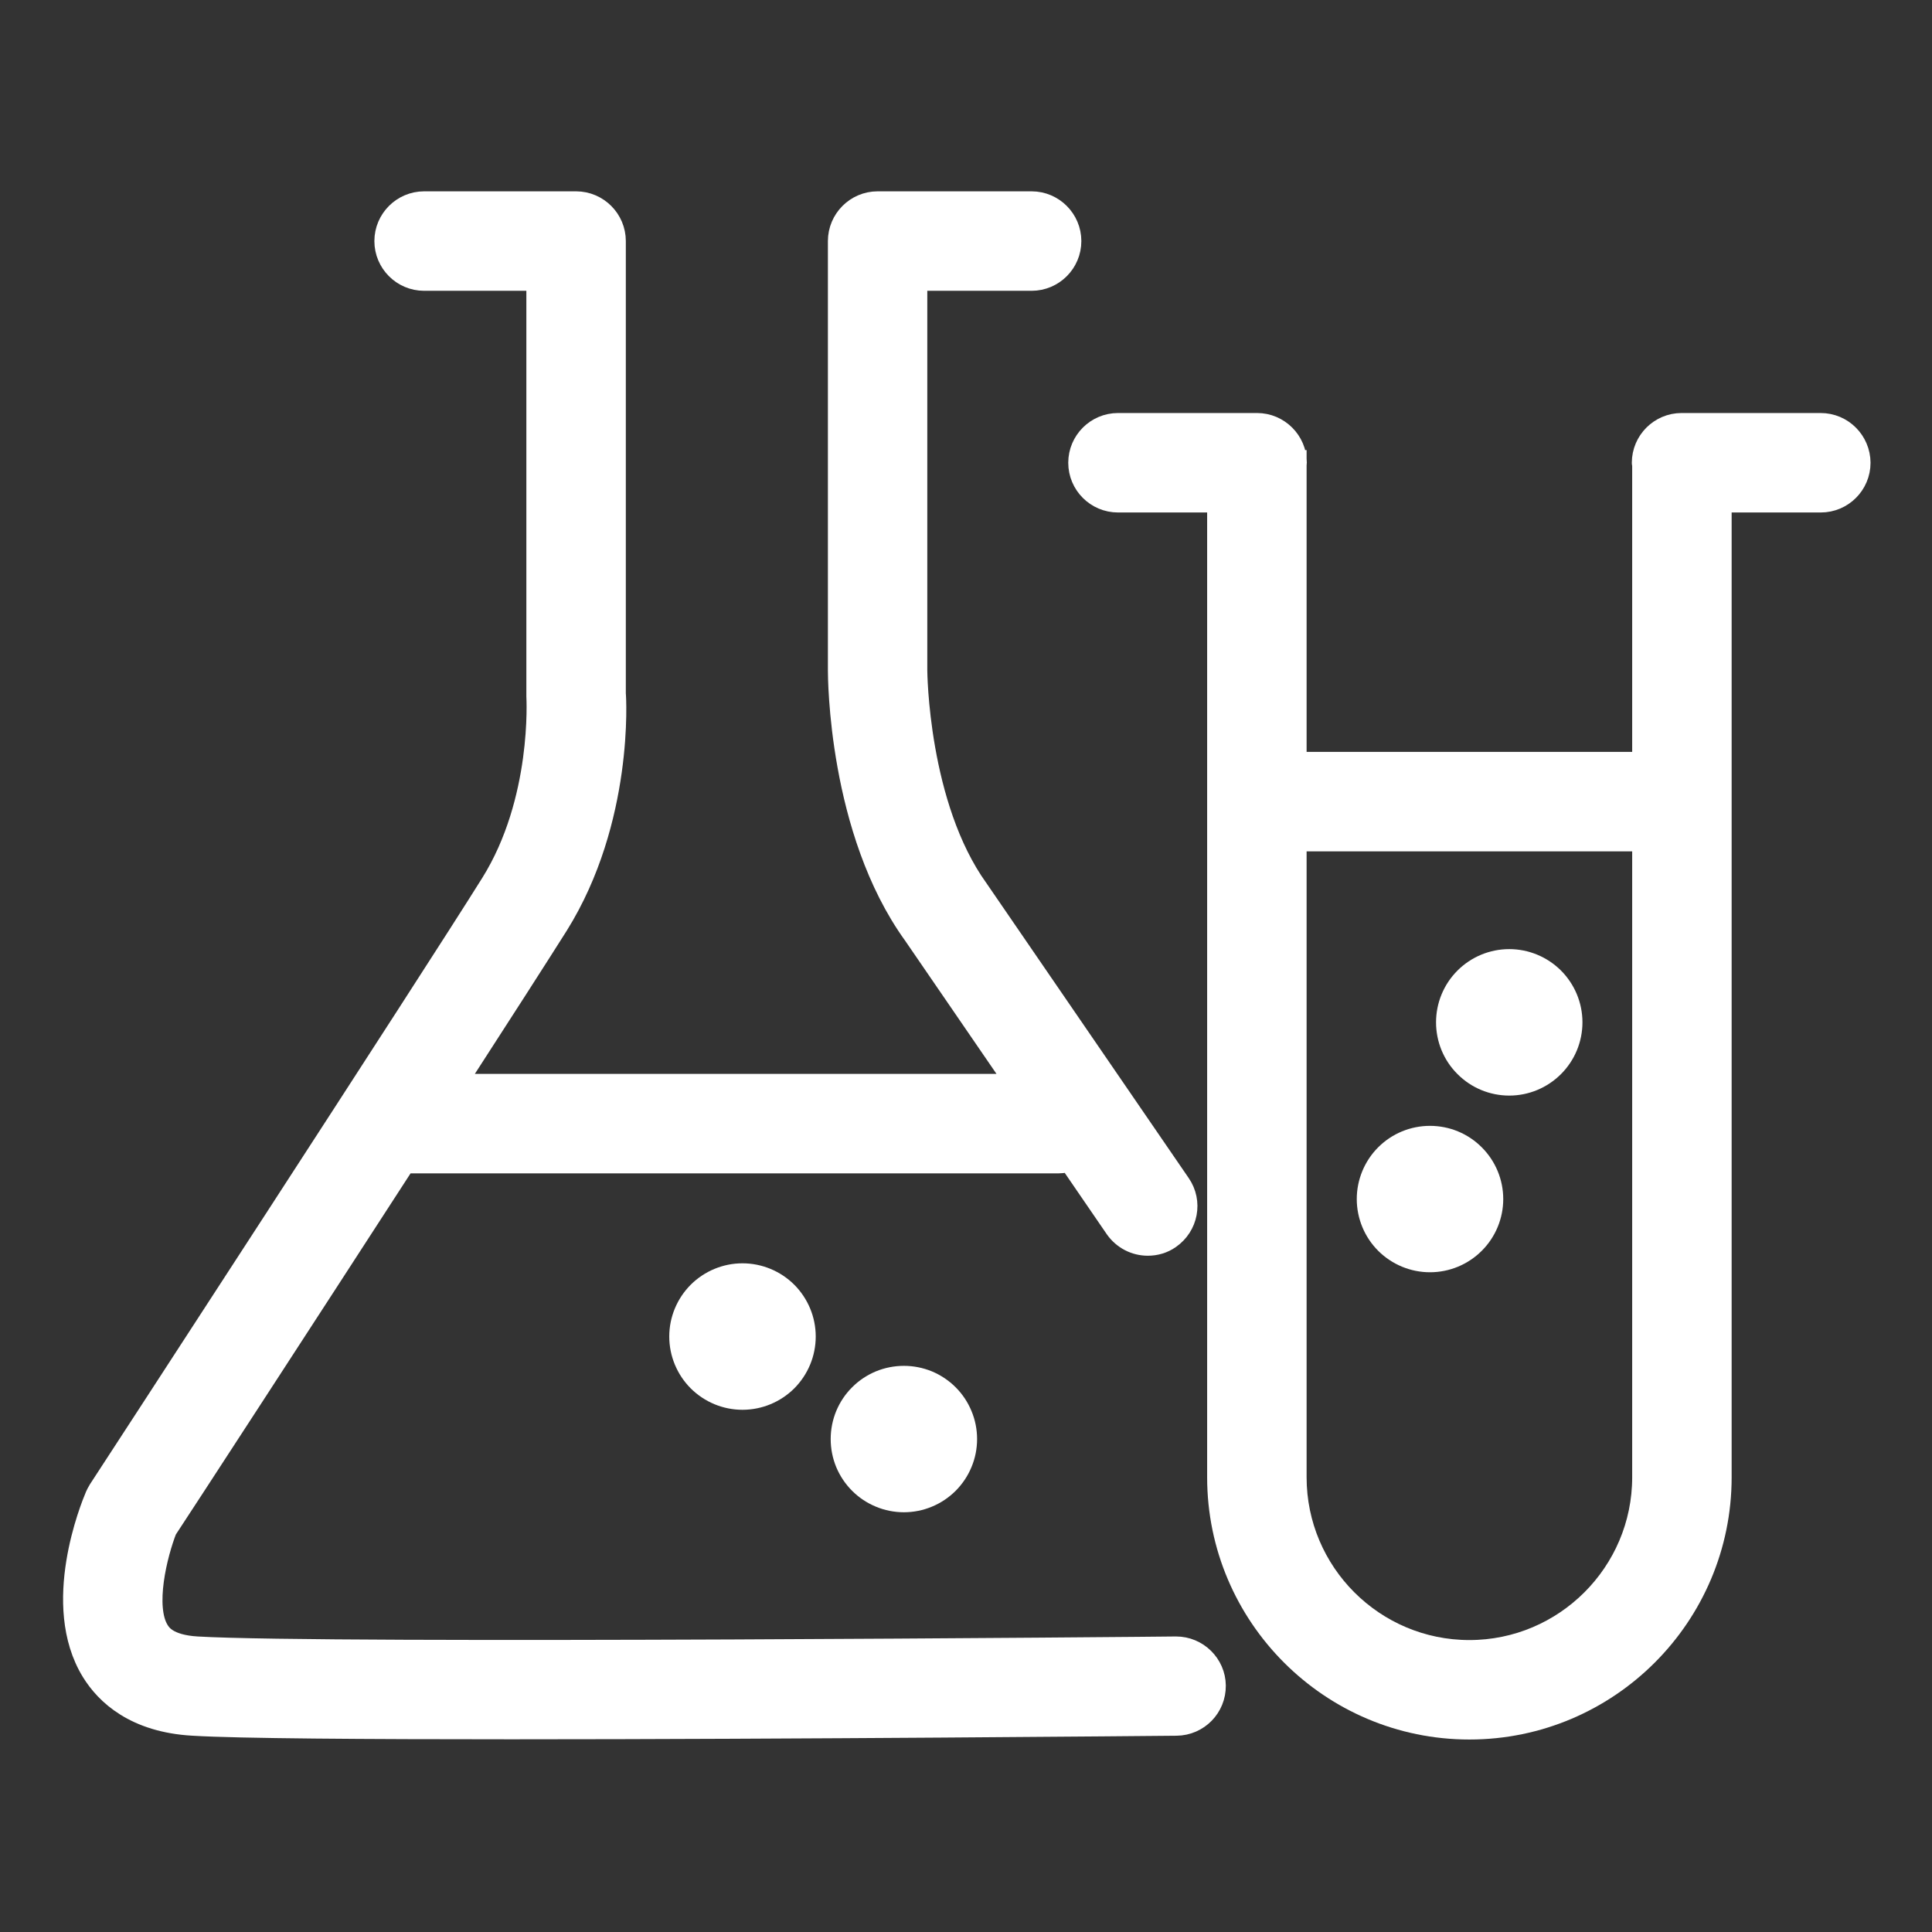 <svg width="27" height="27" viewBox="0 0 27 27" fill="none" xmlns="http://www.w3.org/2000/svg">
<rect x="0" y="0" width="27" height="27" fill="#333333" stroke="none"/>
<path d="M9.553 18.678C9.553 18.897 9.64 19.106 9.794 19.261C9.949 19.415 10.158 19.502 10.376 19.502C10.595 19.502 10.804 19.415 10.959 19.261C11.113 19.106 11.2 18.897 11.2 18.678C11.2 18.46 11.113 18.251 10.959 18.096C10.804 17.942 10.595 17.855 10.376 17.855C10.158 17.855 9.949 17.942 9.794 18.096C9.64 18.251 9.553 18.46 9.553 18.678Z" fill="white" stroke="white" stroke-width="0.4"/>
<path d="M11.809 20.111C11.809 20.219 11.83 20.326 11.871 20.426C11.913 20.526 11.973 20.616 12.05 20.693C12.126 20.769 12.217 20.83 12.317 20.871C12.417 20.913 12.524 20.934 12.632 20.934C12.74 20.934 12.847 20.913 12.947 20.871C13.047 20.83 13.137 20.769 13.214 20.693C13.29 20.616 13.351 20.526 13.392 20.426C13.434 20.326 13.455 20.219 13.455 20.111C13.455 20.003 13.434 19.896 13.392 19.796C13.351 19.696 13.29 19.605 13.214 19.529C13.137 19.452 13.047 19.392 12.947 19.35C12.847 19.309 12.74 19.288 12.632 19.288C12.524 19.288 12.417 19.309 12.317 19.35C12.217 19.392 12.126 19.452 12.05 19.529C11.973 19.605 11.913 19.696 11.871 19.796C11.83 19.896 11.809 20.003 11.809 20.111Z" fill="white" stroke="white" stroke-width="0.4"/>
<path d="M19.161 16.757C19.161 16.975 19.248 17.185 19.402 17.339C19.557 17.493 19.766 17.58 19.984 17.58C20.203 17.58 20.412 17.493 20.566 17.339C20.721 17.185 20.808 16.975 20.808 16.757C20.808 16.539 20.721 16.329 20.566 16.175C20.412 16.02 20.203 15.934 19.984 15.934C19.766 15.934 19.557 16.02 19.402 16.175C19.248 16.329 19.161 16.539 19.161 16.757Z" fill="white" stroke="white" stroke-width="0.4"/>
<path d="M20.269 14.287C20.269 14.506 20.355 14.715 20.51 14.869C20.664 15.024 20.873 15.111 21.092 15.111C21.31 15.111 21.519 15.024 21.674 14.869C21.828 14.715 21.915 14.506 21.915 14.287C21.915 14.069 21.828 13.86 21.674 13.705C21.519 13.551 21.31 13.464 21.092 13.464C20.873 13.464 20.664 13.551 20.51 13.705C20.355 13.86 20.269 14.069 20.269 14.287Z" fill="white" stroke="white" stroke-width="0.4"/>
<path d="M16.436 23.07H16.43C16.314 23.073 4.603 23.178 2.756 23.07C2.314 23.045 2.209 22.872 2.172 22.814C1.95 22.458 2.142 21.701 2.278 21.354C2.506 21.009 4.172 18.448 5.629 16.198H14.792C14.854 16.198 14.909 16.184 14.965 16.162L15.632 17.135C15.73 17.274 15.883 17.349 16.041 17.349C16.138 17.349 16.236 17.322 16.319 17.263C16.544 17.107 16.603 16.802 16.447 16.576L13.624 12.46C12.771 11.276 12.759 9.385 12.759 9.365V3.864H14.417C14.69 3.864 14.912 3.642 14.912 3.369C14.912 3.097 14.69 2.874 14.417 2.874H12.264C11.992 2.874 11.77 3.097 11.77 3.369V9.365C11.77 9.457 11.775 11.593 12.812 13.03L14.306 15.208H6.269C6.947 14.16 7.509 13.284 7.751 12.9C8.658 11.448 8.552 9.735 8.546 9.696V3.369C8.546 3.097 8.324 2.874 8.051 2.874H5.927C5.654 2.874 5.432 3.097 5.432 3.369C5.432 3.642 5.654 3.864 5.927 3.864H7.556V9.732C7.556 9.746 7.643 11.203 6.908 12.377C6.091 13.687 1.472 20.781 1.424 20.853C1.408 20.878 1.397 20.903 1.385 20.928C1.321 21.079 0.771 22.427 1.33 23.334C1.519 23.64 1.908 24.012 2.698 24.057C3.34 24.096 5.095 24.107 7.145 24.107C11.088 24.107 16.122 24.06 16.442 24.057C16.714 24.054 16.934 23.832 16.931 23.556C16.928 23.289 16.706 23.07 16.436 23.07Z" fill="white" stroke="white" stroke-width="0.4"/>
<path d="M25.444 5.972H23.5C23.227 5.972 23.005 6.195 23.005 6.467C23.005 6.476 23.007 6.481 23.01 6.49V10.708H18.06V6.49H18.057C18.057 6.481 18.063 6.476 18.063 6.467C18.063 6.195 17.84 5.972 17.568 5.972H15.624C15.351 5.972 15.129 6.195 15.129 6.467C15.129 6.74 15.351 6.962 15.624 6.962H17.07V20.645C17.07 22.555 18.625 24.11 20.535 24.11C22.446 24.11 24 22.555 24 20.645V6.962H25.446C25.719 6.962 25.941 6.74 25.941 6.467C25.939 6.195 25.719 5.972 25.444 5.972ZM20.535 23.12C19.17 23.12 18.06 22.01 18.06 20.645V11.698H23.01V20.645C23.01 22.01 21.898 23.12 20.535 23.12Z" fill="white" stroke="white" stroke-width="0.4"/>
</svg>
